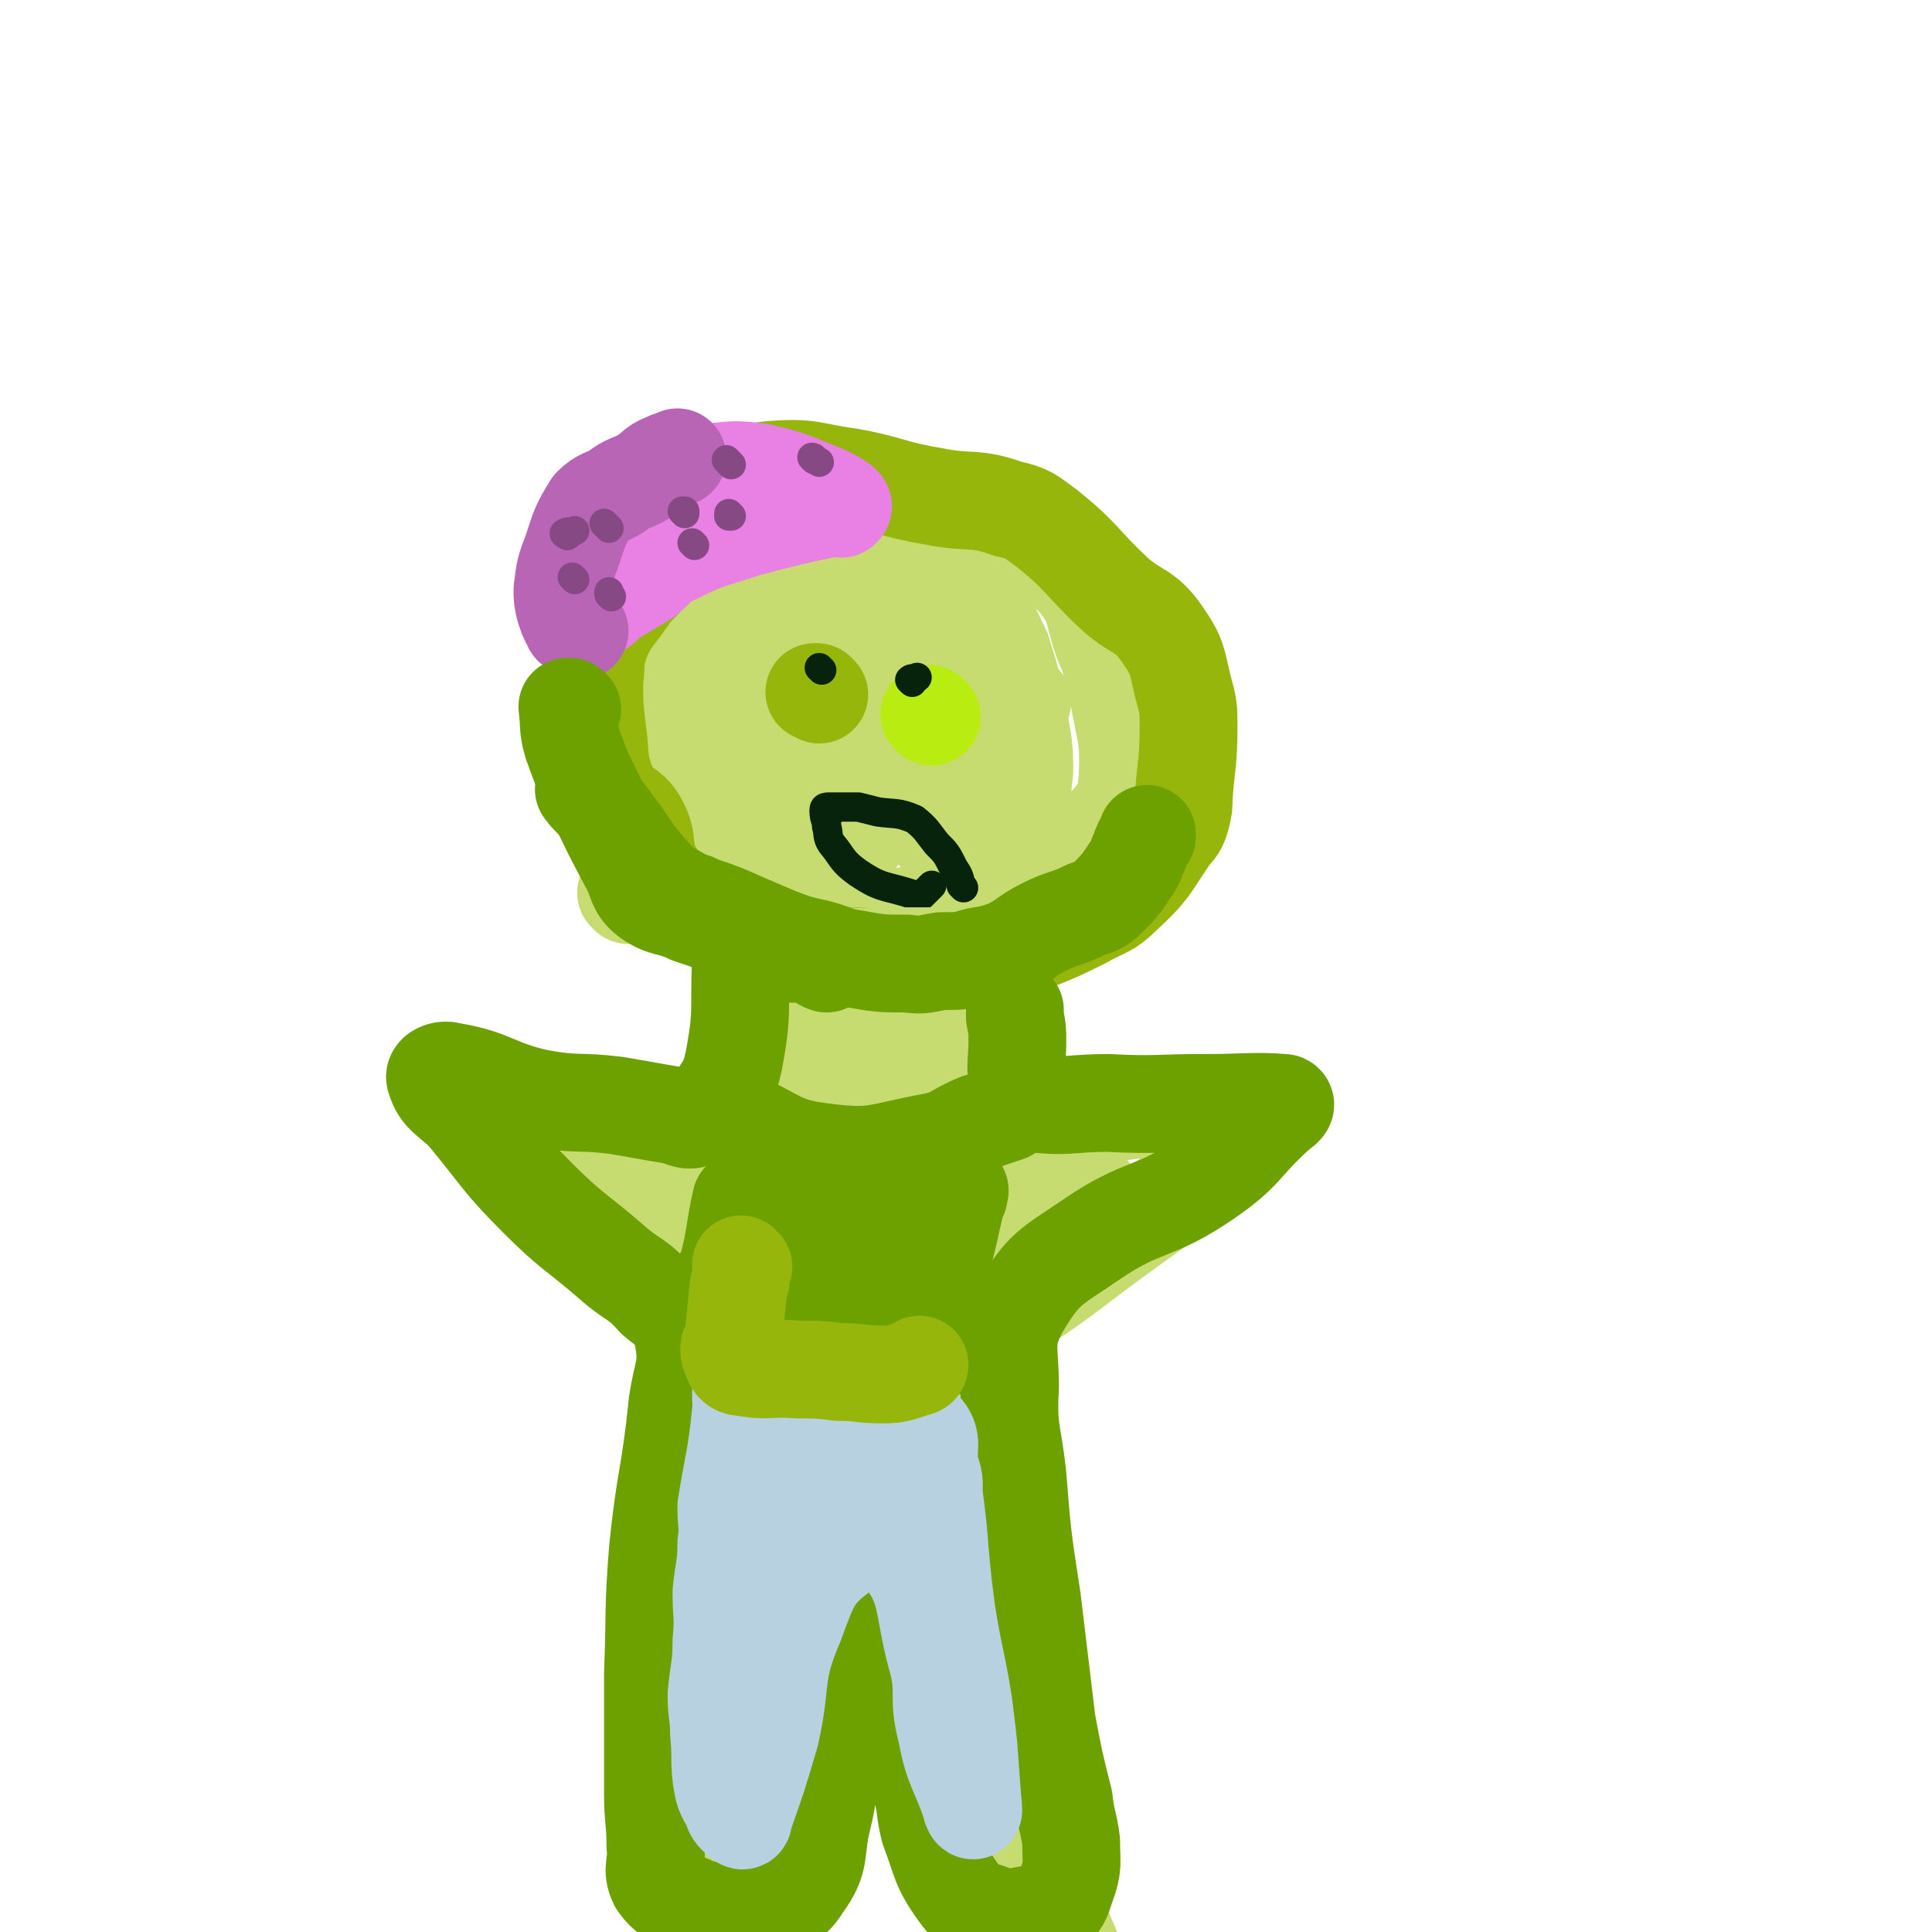 <svg viewBox='0 0 790 790' version='1.1' xmlns='http://www.w3.org/2000/svg' xmlns:xlink='http://www.w3.org/1999/xlink'><g fill='none' stroke='#C7DC70' stroke-width='40' stroke-linecap='round' stroke-linejoin='round'><path d='M258,286c0,0 -1,-2 -1,-1 2,10 1,12 5,23 8,24 2,30 18,48 14,15 20,10 41,16 12,4 12,4 24,5 14,0 14,0 28,-3 19,-3 19,-2 37,-8 13,-4 13,-6 26,-12 '/><path d='M248,285c0,0 -1,-1 -1,-1 0,-2 0,-2 0,-4 5,-14 2,-16 9,-29 10,-16 10,-19 25,-30 17,-12 20,-11 41,-15 23,-5 24,-2 47,-1 14,0 16,-2 29,4 22,10 25,10 41,27 11,12 7,16 14,31 2,7 3,7 4,15 3,18 5,19 4,37 -1,10 -2,11 -8,18 -13,17 -13,19 -31,30 -19,11 -21,11 -43,14 -21,2 -22,1 -44,-3 -15,-3 -21,1 -30,-11 -21,-26 -24,-31 -30,-64 -4,-22 2,-25 11,-45 3,-8 5,-8 12,-11 10,-4 19,-12 22,-4 10,24 7,36 4,70 -2,10 -7,10 -14,18 0,0 -1,0 -2,-1 '/><path d='M270,247c0,0 -2,-1 -1,-1 3,-1 4,0 7,-1 6,-1 7,-5 12,-2 24,10 35,8 45,28 11,21 2,29 -1,55 0,3 -5,4 -6,2 -4,-4 -7,-8 -5,-15 16,-47 20,-74 42,-94 8,-8 16,17 19,37 4,19 5,24 -4,41 -10,18 -16,28 -34,29 -18,1 -25,-10 -37,-25 -4,-5 -1,-13 5,-15 12,-4 24,-8 31,2 12,18 6,29 7,55 0,2 -2,1 -4,3 -3,2 -4,6 -6,4 -8,-4 -10,-6 -16,-15 -12,-22 -13,-23 -19,-46 -3,-15 -6,-28 0,-31 6,-3 14,7 24,18 9,10 3,16 14,23 16,11 23,20 38,14 18,-7 18,-19 28,-40 3,-5 0,-8 -2,-12 -1,-1 -3,1 -3,2 -1,19 4,21 2,40 -3,15 -3,19 -12,28 -6,5 -9,2 -18,0 -10,-2 -19,-1 -19,-7 0,-7 9,-10 19,-18 14,-11 24,-6 29,-20 5,-15 -3,-20 -10,-37 -2,-6 -8,-9 -8,-10 1,-1 9,0 12,5 13,26 14,29 19,58 2,13 0,15 -4,27 -3,7 -4,6 -10,12 -4,6 -5,5 -10,10 '/><path d='M349,240c0,0 -1,-1 -1,-1 0,0 0,1 0,2 1,5 1,5 2,10 10,35 3,50 21,70 10,10 22,-1 36,-11 9,-7 5,-11 11,-23 '/><path d='M416,334c0,0 0,-1 -1,-1 -4,0 -4,0 -8,0 '/><path d='M347,329c0,0 0,-1 -1,-1 -3,-1 -5,1 -5,-1 -5,-16 -12,-29 -5,-36 5,-6 18,1 28,11 14,15 9,19 18,38 '/></g>
<g fill='none' stroke='#96B60B' stroke-width='40' stroke-linecap='round' stroke-linejoin='round'><path d='M268,227c0,0 -1,-2 -1,-1 -1,2 1,3 -1,6 -3,7 -5,6 -9,12 -6,9 -7,8 -11,17 -3,8 -2,9 -3,18 0,9 0,9 1,18 2,13 0,14 5,26 4,8 8,6 12,13 5,9 1,11 6,20 4,7 5,7 12,11 9,6 10,4 20,9 9,4 8,5 17,8 10,4 10,4 20,6 8,1 8,1 17,1 11,1 11,1 23,1 15,0 15,1 29,-1 9,-1 9,-2 18,-6 10,-4 10,-4 20,-9 9,-5 10,-4 16,-10 12,-11 11,-12 20,-25 3,-3 3,-4 4,-7 1,-4 1,-4 1,-8 1,-14 2,-14 2,-29 0,-7 0,-8 -2,-15 -3,-12 -2,-13 -9,-23 -7,-10 -10,-8 -19,-16 -14,-13 -13,-15 -28,-27 -7,-5 -7,-6 -16,-8 -14,-5 -15,-2 -30,-5 -18,-3 -18,-5 -35,-8 -15,-2 -15,-4 -30,-3 -14,1 -14,4 -27,8 -10,2 -12,-1 -20,4 -5,3 -4,6 -7,12 -5,12 -4,13 -10,25 -1,2 -2,1 -4,3 '/><path d='M335,284c0,0 -1,-1 -1,-1 -1,0 -1,0 -1,0 '/></g>
<g fill='none' stroke='#07230B' stroke-width='12' stroke-linecap='round' stroke-linejoin='round'><path d='M336,274c0,0 -1,-1 -1,-1 '/><path d='M386,272c0,0 -1,-1 -1,-1 '/></g>
<g fill='none' stroke='#C7DC70' stroke-width='12' stroke-linecap='round' stroke-linejoin='round'><path d='M395,287c0,0 -1,-1 -1,-1 '/><path d='M381,287c0,0 -1,-1 -1,-1 '/><path d='M379,285c0,0 -1,-1 -1,-1 0,-1 1,-1 2,-2 2,-1 2,-2 5,-2 5,0 6,1 10,3 1,0 0,1 1,1 '/><path d='M380,298c0,0 -1,-1 -1,-1 0,-2 0,-2 0,-3 2,-9 1,-9 3,-17 3,-11 7,-22 8,-22 2,1 2,13 -2,24 -1,4 -4,9 -7,6 -7,-6 -8,-11 -13,-23 -1,-5 -1,-12 1,-10 14,10 15,18 32,33 4,3 6,5 9,4 2,0 0,-2 0,-5 0,-8 0,-8 0,-16 -1,-2 -1,-2 0,-4 0,-2 0,-4 1,-4 1,0 1,3 3,6 2,3 3,3 5,7 7,17 8,17 13,34 2,10 0,10 0,20 0,6 0,6 1,12 '/></g>
<g fill='none' stroke='#B9EC11' stroke-width='12' stroke-linecap='round' stroke-linejoin='round'><path d='M377,285c0,0 -1,-1 -1,-1 1,0 2,0 3,0 '/></g>
<g fill='none' stroke='#B9EC11' stroke-width='40' stroke-linecap='round' stroke-linejoin='round'><path d='M381,293c0,0 -1,-1 -1,-1 '/></g>
<g fill='none' stroke='#07230B' stroke-width='12' stroke-linecap='round' stroke-linejoin='round'><path d='M373,279c0,0 -1,-1 -1,-1 1,-1 2,0 3,-1 '/><path d='M338,332c0,0 -1,-1 -1,-1 0,-1 1,-1 2,-1 6,0 6,0 12,0 4,1 4,1 8,2 7,1 8,0 15,3 5,4 5,5 9,10 4,4 4,4 7,10 2,3 2,3 3,7 1,1 1,1 1,1 '/><path d='M339,333c0,0 -1,-1 -1,-1 -1,0 -1,0 -1,0 0,3 1,3 1,6 1,3 0,4 2,7 5,6 4,7 11,12 9,6 10,5 20,8 3,1 3,1 6,1 0,0 0,0 1,-1 0,0 0,0 1,-1 0,0 0,0 1,-1 0,0 0,0 1,-1 '/></g>
<g fill='none' stroke='#E980E4' stroke-width='12' stroke-linecap='round' stroke-linejoin='round'><path d='M353,207c0,0 -1,-1 -1,-1 0,0 0,0 -1,0 -1,1 -2,0 -3,1 -2,2 -1,4 -4,5 -15,6 -16,4 -31,11 -8,3 -8,5 -16,9 -13,6 -13,5 -26,10 -5,2 -5,1 -10,4 -12,6 -13,7 -23,14 -1,0 1,1 1,1 2,-4 1,-5 3,-9 3,-6 4,-5 7,-11 7,-10 7,-10 13,-20 4,-6 1,-10 7,-13 8,-4 10,0 21,0 '/></g>
<g fill='none' stroke='#E980E4' stroke-width='40' stroke-linecap='round' stroke-linejoin='round'><path d='M246,248c0,0 -1,-1 -1,-1 0,-2 1,-2 1,-5 3,-11 2,-11 6,-21 3,-8 3,-8 9,-14 3,-5 4,-5 9,-8 10,-4 11,-4 22,-6 9,-1 9,-1 18,0 14,3 14,4 27,9 4,2 4,2 7,4 1,1 1,1 0,2 0,0 0,-1 -1,-1 -19,4 -19,4 -38,9 -15,5 -15,4 -29,11 -7,3 -6,4 -12,9 -5,3 -5,3 -10,6 -3,2 -3,1 -5,2 0,1 0,1 0,1 '/></g>
<g fill='none' stroke='#B965B5' stroke-width='40' stroke-linecap='round' stroke-linejoin='round'><path d='M237,258c0,0 -1,-1 -1,-1 -1,-1 -1,-1 -2,-1 0,-1 0,-1 -1,-2 -1,-2 -1,-2 -2,-5 -1,-4 -1,-4 -1,-8 1,-8 1,-8 4,-16 3,-9 3,-10 8,-18 4,-4 5,-3 10,-6 5,-4 6,-3 11,-6 5,-3 4,-4 9,-6 2,-1 3,-1 5,-2 '/></g>
<g fill='none' stroke='#874984' stroke-width='12' stroke-linecap='round' stroke-linejoin='round'><path d='M250,244c0,0 -1,-1 -1,-1 0,0 0,0 0,-1 '/><path d='M248,215c0,0 -1,-1 -1,-1 0,0 1,1 2,2 0,0 0,0 0,0 '/><path d='M280,210c0,0 -1,-1 -1,-1 0,0 1,0 1,0 '/><path d='M299,211c0,0 -1,-1 -1,-1 0,0 0,0 0,1 '/><path d='M235,237c0,0 -1,-1 -1,-1 '/><path d='M232,219c0,0 -2,-1 -1,-1 1,-1 2,0 4,-1 '/><path d='M298,189c0,0 -1,-1 -1,-1 0,0 1,1 2,2 '/><path d='M333,188c0,0 -1,-1 -1,-1 1,0 1,1 3,2 '/><path d='M284,223c0,0 -1,-1 -1,-1 '/><path d='M326,411c0,0 -1,-1 -1,-1 0,0 0,1 0,1 1,3 0,3 0,6 0,15 0,15 0,31 1,20 1,20 1,39 1,21 1,21 0,41 0,17 -1,17 -2,34 -1,19 -1,19 -2,37 0,8 0,8 0,16 0,0 0,0 0,1 '/></g>
<g fill='none' stroke='#C7DC70' stroke-width='40' stroke-linecap='round' stroke-linejoin='round'><path d='M315,411c0,0 -1,-1 -1,-1 0,0 1,0 1,0 1,5 1,5 0,10 0,27 0,27 -2,53 -1,27 -2,27 -4,54 -1,20 -1,20 -2,41 0,25 0,25 -1,50 0,8 0,8 -1,16 0,0 0,0 0,1 '/><path d='M413,411c0,0 -1,-2 -1,-1 -2,12 -1,14 -2,27 -1,4 -2,4 -2,9 -4,31 -6,31 -5,63 0,39 3,39 6,78 1,27 1,27 3,54 0,5 0,5 1,9 0,3 0,3 0,5 '/><path d='M322,418c0,0 -2,-1 -1,-1 3,-1 4,-1 8,-1 3,0 3,1 6,1 17,0 17,-1 34,-2 2,0 3,0 5,0 3,1 3,2 5,3 '/><path d='M340,452c0,0 -1,-1 -1,-1 -1,0 -2,0 -1,0 3,0 7,-3 9,-1 2,4 2,8 -1,13 -7,14 -19,27 -19,26 2,0 18,-28 23,-28 5,0 2,15 -2,28 -7,23 -13,24 -20,44 0,2 3,1 5,0 6,-3 12,-14 12,-8 0,42 -3,54 -14,104 -2,10 -10,21 -12,15 -5,-14 -5,-28 -2,-55 4,-27 10,-26 18,-53 5,-17 1,-19 8,-35 3,-7 8,-4 12,-11 9,-15 8,-16 14,-34 5,-17 3,-17 6,-35 1,-1 0,-1 0,-1 1,47 1,48 1,95 1,7 0,7 0,13 1,22 1,22 1,43 1,23 1,23 1,47 1,18 1,18 1,37 '/><path d='M369,500c0,0 -1,-2 -1,-1 0,10 0,11 1,22 0,12 0,12 0,23 3,35 4,35 5,69 1,12 2,20 0,25 -1,2 -3,-5 -6,-10 '/><path d='M360,618c0,0 -1,-2 -1,-1 -1,5 0,6 0,12 -1,4 -1,4 -2,8 -1,10 -2,10 -4,20 '/><path d='M304,620c0,0 -1,-1 -1,-1 0,1 0,2 0,4 0,0 0,0 0,1 0,16 0,16 -1,31 -3,25 -3,25 -7,49 -3,21 -4,21 -7,41 -2,16 -2,16 -3,32 0,21 1,21 2,42 1,2 1,2 2,4 '/><path d='M312,743c0,0 -1,-1 -1,-1 0,13 0,14 0,28 1,24 -2,24 0,47 1,6 3,6 5,12 '/><path d='M376,635c0,0 -1,-2 -1,-1 0,9 0,11 2,21 1,10 0,11 3,21 12,40 13,40 26,80 9,27 8,27 17,54 2,5 3,6 4,9 0,1 0,-1 0,-1 '/><path d='M393,625c0,0 -1,-2 -1,-1 3,18 3,20 7,39 6,26 7,26 14,51 10,34 9,34 19,67 4,14 7,14 9,28 1,3 -1,2 -2,5 '/><path d='M337,648c0,0 -1,-2 -1,-1 0,6 1,7 0,14 0,8 0,8 -2,16 -7,25 -8,25 -14,50 -1,4 -1,4 -1,8 0,2 0,2 0,3 0,0 0,0 0,1 0,0 0,0 0,1 '/><path d='M413,465c0,0 -1,-1 -1,-1 2,-1 3,0 6,0 19,-4 18,-6 37,-9 23,-3 23,-3 45,-3 8,1 20,0 16,4 -26,28 -37,32 -75,61 -25,19 -26,17 -52,35 -3,3 -3,3 -6,5 -2,1 -2,1 -4,2 '/><path d='M446,488c0,0 0,-1 -1,-1 -17,11 -17,11 -34,23 -8,5 -8,5 -16,10 -2,2 -2,2 -4,3 '/><path d='M340,543c0,0 0,-1 -1,-1 -3,0 -3,1 -6,1 -4,-1 -4,-1 -7,-1 -12,-2 -12,-1 -23,-5 -13,-4 -14,-4 -24,-13 -11,-8 -9,-12 -19,-21 -10,-10 -13,-7 -23,-17 -15,-14 -14,-16 -29,-30 -5,-5 -12,-6 -11,-7 2,-1 9,-1 17,2 31,9 31,8 61,21 17,8 16,10 32,19 4,2 4,2 8,4 '/><path d='M268,493c0,0 -2,-1 -1,-1 11,6 12,6 24,13 5,2 4,3 8,6 5,3 5,3 10,6 '/><path d='M257,366c0,0 -1,-1 -1,-1 0,0 1,0 2,0 3,1 3,1 7,1 5,2 5,2 11,3 17,6 17,6 33,11 10,4 10,4 20,8 5,1 5,2 11,2 9,2 9,1 19,1 8,0 8,0 16,0 5,0 5,0 10,0 '/></g>
<g fill='none' stroke='#6CA100' stroke-width='40' stroke-linecap='round' stroke-linejoin='round'><path d='M240,324c0,0 -2,-2 -1,-1 2,3 3,3 6,7 3,3 3,3 5,6 8,10 7,11 15,20 6,7 7,7 14,11 3,2 4,1 7,3 9,3 9,3 18,7 7,3 7,3 14,6 8,3 8,3 17,5 7,2 7,3 14,4 11,2 11,2 22,2 7,1 7,0 14,-1 8,0 8,0 15,-2 6,-1 6,-1 12,-3 8,-4 7,-5 15,-9 8,-4 9,-3 17,-7 5,-2 5,-1 9,-5 5,-5 5,-5 9,-11 3,-4 2,-4 4,-8 1,-3 1,-3 3,-6 0,0 0,0 0,-1 '/><path d='M304,380c0,0 -1,-1 -1,-1 0,0 0,1 0,3 1,5 1,5 0,10 -1,21 1,21 -3,42 -2,9 -3,9 -8,17 -2,4 -3,5 -7,6 -4,2 -5,0 -10,-1 -12,-2 -11,-2 -23,-4 -16,-2 -16,0 -32,-3 -18,-4 -18,-8 -36,-11 -3,-1 -7,1 -6,3 2,7 6,8 12,14 15,18 14,19 30,35 14,14 15,13 30,26 9,8 10,6 18,15 7,6 10,6 11,14 3,14 0,15 -2,29 -3,30 -5,30 -8,60 -2,25 -1,25 -2,50 0,25 0,25 0,50 0,10 1,10 1,21 1,7 -2,9 1,15 5,7 8,6 16,10 7,2 8,1 16,2 5,0 6,2 10,0 9,-4 12,-3 17,-11 8,-11 5,-13 8,-26 4,-16 2,-17 6,-33 3,-12 4,-12 8,-24 5,-12 7,-22 11,-24 3,-2 3,8 5,17 3,11 4,11 6,23 3,14 3,14 5,28 2,8 1,8 3,16 5,13 4,15 12,26 5,7 7,6 15,9 6,2 7,1 13,0 5,0 6,1 9,-1 5,-4 5,-5 7,-11 3,-8 2,-9 2,-18 -1,-8 -2,-8 -3,-17 -4,-16 -4,-16 -7,-32 -3,-25 -3,-25 -6,-50 -4,-26 -4,-26 -6,-51 -2,-18 -4,-18 -3,-36 0,-16 -3,-19 4,-32 10,-17 13,-17 29,-28 22,-15 25,-10 47,-25 16,-11 14,-13 28,-26 2,-2 6,-4 4,-5 -12,-1 -16,0 -32,0 -20,0 -20,1 -40,0 -16,0 -16,2 -32,0 -3,0 -3,-2 -5,-4 -1,-2 0,-3 0,-5 -1,-8 0,-8 0,-16 0,-5 0,-5 -1,-10 0,-1 0,-1 0,-3 '/><path d='M234,290c0,0 -1,-1 -1,-1 -1,0 -1,0 -1,0 1,8 0,8 2,15 4,11 4,11 9,21 7,15 7,15 15,30 3,6 2,8 7,12 7,5 9,3 17,7 9,3 9,3 18,7 8,4 8,5 16,8 8,2 9,0 16,2 4,1 3,2 6,3 '/><path d='M300,452c0,0 -1,-1 -1,-1 0,1 1,1 1,3 1,2 1,3 2,4 16,7 17,11 34,13 22,3 23,0 45,-4 10,-2 9,-4 19,-8 6,-2 6,-2 12,-4 '/><path d='M304,492c0,0 -1,-2 -1,-1 -3,13 -2,15 -6,29 -1,4 -3,4 -6,8 -6,7 -13,10 -12,15 2,4 9,2 18,4 17,1 18,1 35,2 24,1 24,2 48,2 9,0 10,-1 19,-2 0,0 0,1 1,2 '/><path d='M321,494c0,0 -1,-2 -1,-1 0,7 0,8 1,17 1,8 0,18 3,16 5,-3 5,-17 14,-27 3,-3 7,-2 10,2 7,12 4,28 10,30 5,1 5,-12 11,-24 2,-5 3,-10 5,-9 2,1 0,13 2,12 4,0 6,-7 10,-15 3,-7 5,-18 4,-14 -1,10 -4,20 -7,41 0,1 0,2 0,1 5,-17 5,-20 9,-36 1,-1 0,1 0,2 '/></g>
<g fill='none' stroke='#B8D1E1' stroke-width='40' stroke-linecap='round' stroke-linejoin='round'><path d='M304,570c0,0 -1,-1 -1,-1 0,1 0,1 0,3 1,2 1,2 0,5 -2,20 -3,20 -6,39 0,8 1,8 0,15 0,10 -1,10 -2,20 0,10 1,10 0,20 0,11 -1,11 -2,22 0,8 1,8 1,16 1,9 0,9 1,18 1,6 1,6 4,11 1,4 2,4 4,6 1,1 1,0 1,-1 6,-17 6,-17 11,-34 5,-22 1,-24 10,-45 6,-16 7,-21 20,-30 8,-5 16,-6 23,1 12,14 9,21 15,43 4,14 0,15 4,30 3,16 5,15 10,30 0,1 1,3 1,2 -1,-11 -1,-13 -2,-26 -1,-9 -1,-9 -2,-17 -3,-19 -4,-19 -7,-38 -4,-30 -2,-30 -7,-59 -1,-8 2,-11 -3,-16 -7,-7 -10,-7 -20,-7 -14,-1 -15,2 -29,5 -3,0 -9,2 -7,2 12,1 27,-5 35,1 5,3 -2,12 -9,18 -12,9 -28,16 -29,13 -1,-3 12,-13 25,-25 5,-5 12,-11 11,-9 -1,4 -9,13 -15,22 -1,1 0,-2 1,-2 19,-3 24,-7 38,-3 5,2 5,14 1,14 -10,1 -15,-4 -28,-11 -14,-8 -12,-12 -27,-19 -8,-5 -9,-3 -18,-5 0,-1 -2,0 -1,0 10,-1 11,-2 22,-3 3,0 3,1 6,1 14,0 14,0 28,1 '/></g>
<g fill='none' stroke='#96B60B' stroke-width='40' stroke-linecap='round' stroke-linejoin='round'><path d='M304,518c0,0 -1,-1 -1,-1 0,1 0,2 0,4 0,3 0,3 -1,5 -1,10 -1,10 -2,20 -1,4 -3,5 -1,9 1,3 2,4 5,4 10,2 11,0 22,1 9,0 9,0 17,1 9,0 9,1 17,1 5,0 5,0 9,-1 3,-1 3,-1 6,-2 1,0 1,-1 1,-1 '/></g>
</svg>